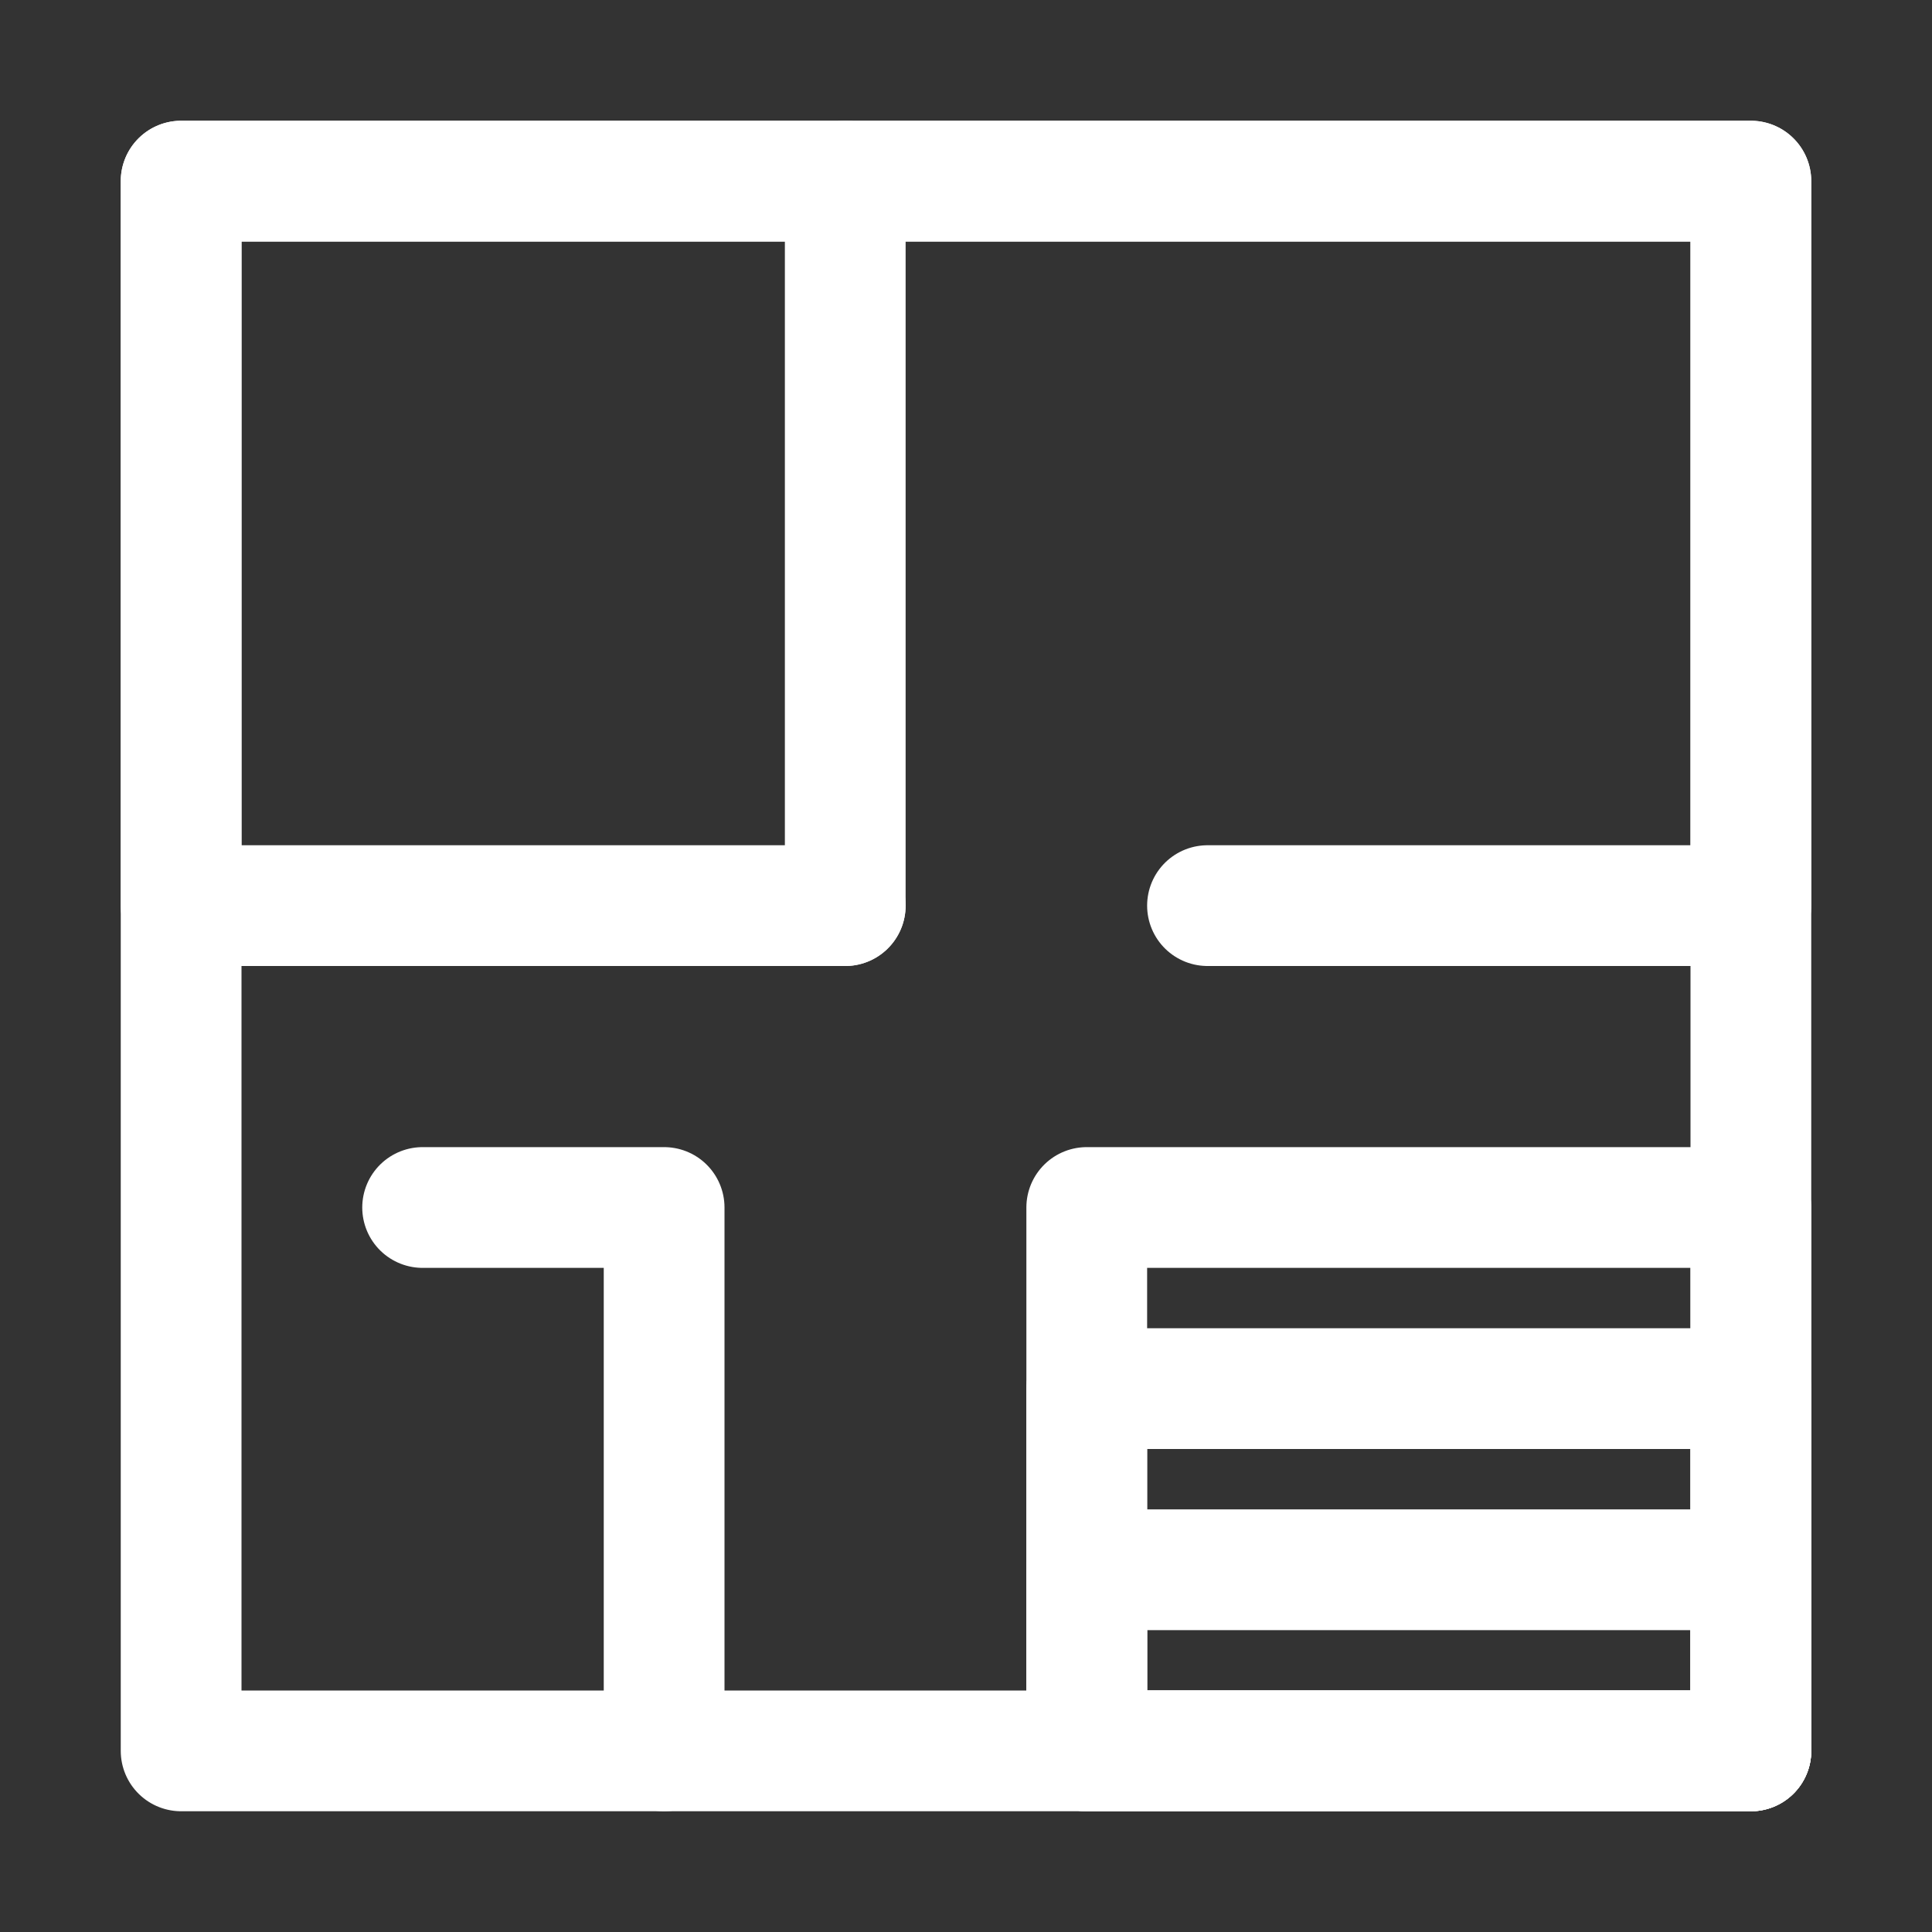 <?xml version="1.0" encoding="utf-8"?>

<!-- Uploaded to: SVG Repo, www.svgrepo.com, Generator: SVG Repo Mixer Tools -->
<svg version="1.1" id="Icons" xmlns="http://www.w3.org/2000/svg" xmlns:xlink="http://www.w3.org/1999/xlink" 
	 viewBox="0 0 32 32" xml:space="preserve">
<rect x="0" y="0" width="32" height="32" fill="#333333" stroke="none"/>
<style type="text/css">
	.st0{fill:none;stroke:#fff;stroke-width:2;stroke-linecap:round;stroke-linejoin:round;stroke-miterlimit:10;}
	.st1{fill:none;stroke:#fff;stroke-width:2;stroke-linejoin:round;stroke-miterlimit:10;}
	.st2{fill:none;stroke:#fff;stroke-width:2;stroke-linecap:round;stroke-miterlimit:10;}
</style>
<rect x="3" y="3" class="st0" width="26" height="26"/>
<rect x="18" y="20" class="st0" width="11" height="9"/>
<polyline class="st0" points="14,3 29,3 29,15 20,15 "/>
<line class="st0" x1="14" y1="15" x2="14" y2="3"/>
<rect x="18" y="23" class="st0" width="11" height="6"/>
<rect x="18" y="26" class="st0" width="11" height="3"/>
<polyline class="st0" points="11,29 11,20 7,20 "/>
<polyline class="st0" points="14,15 3,15 3,3 14,3 "/>
</svg>
